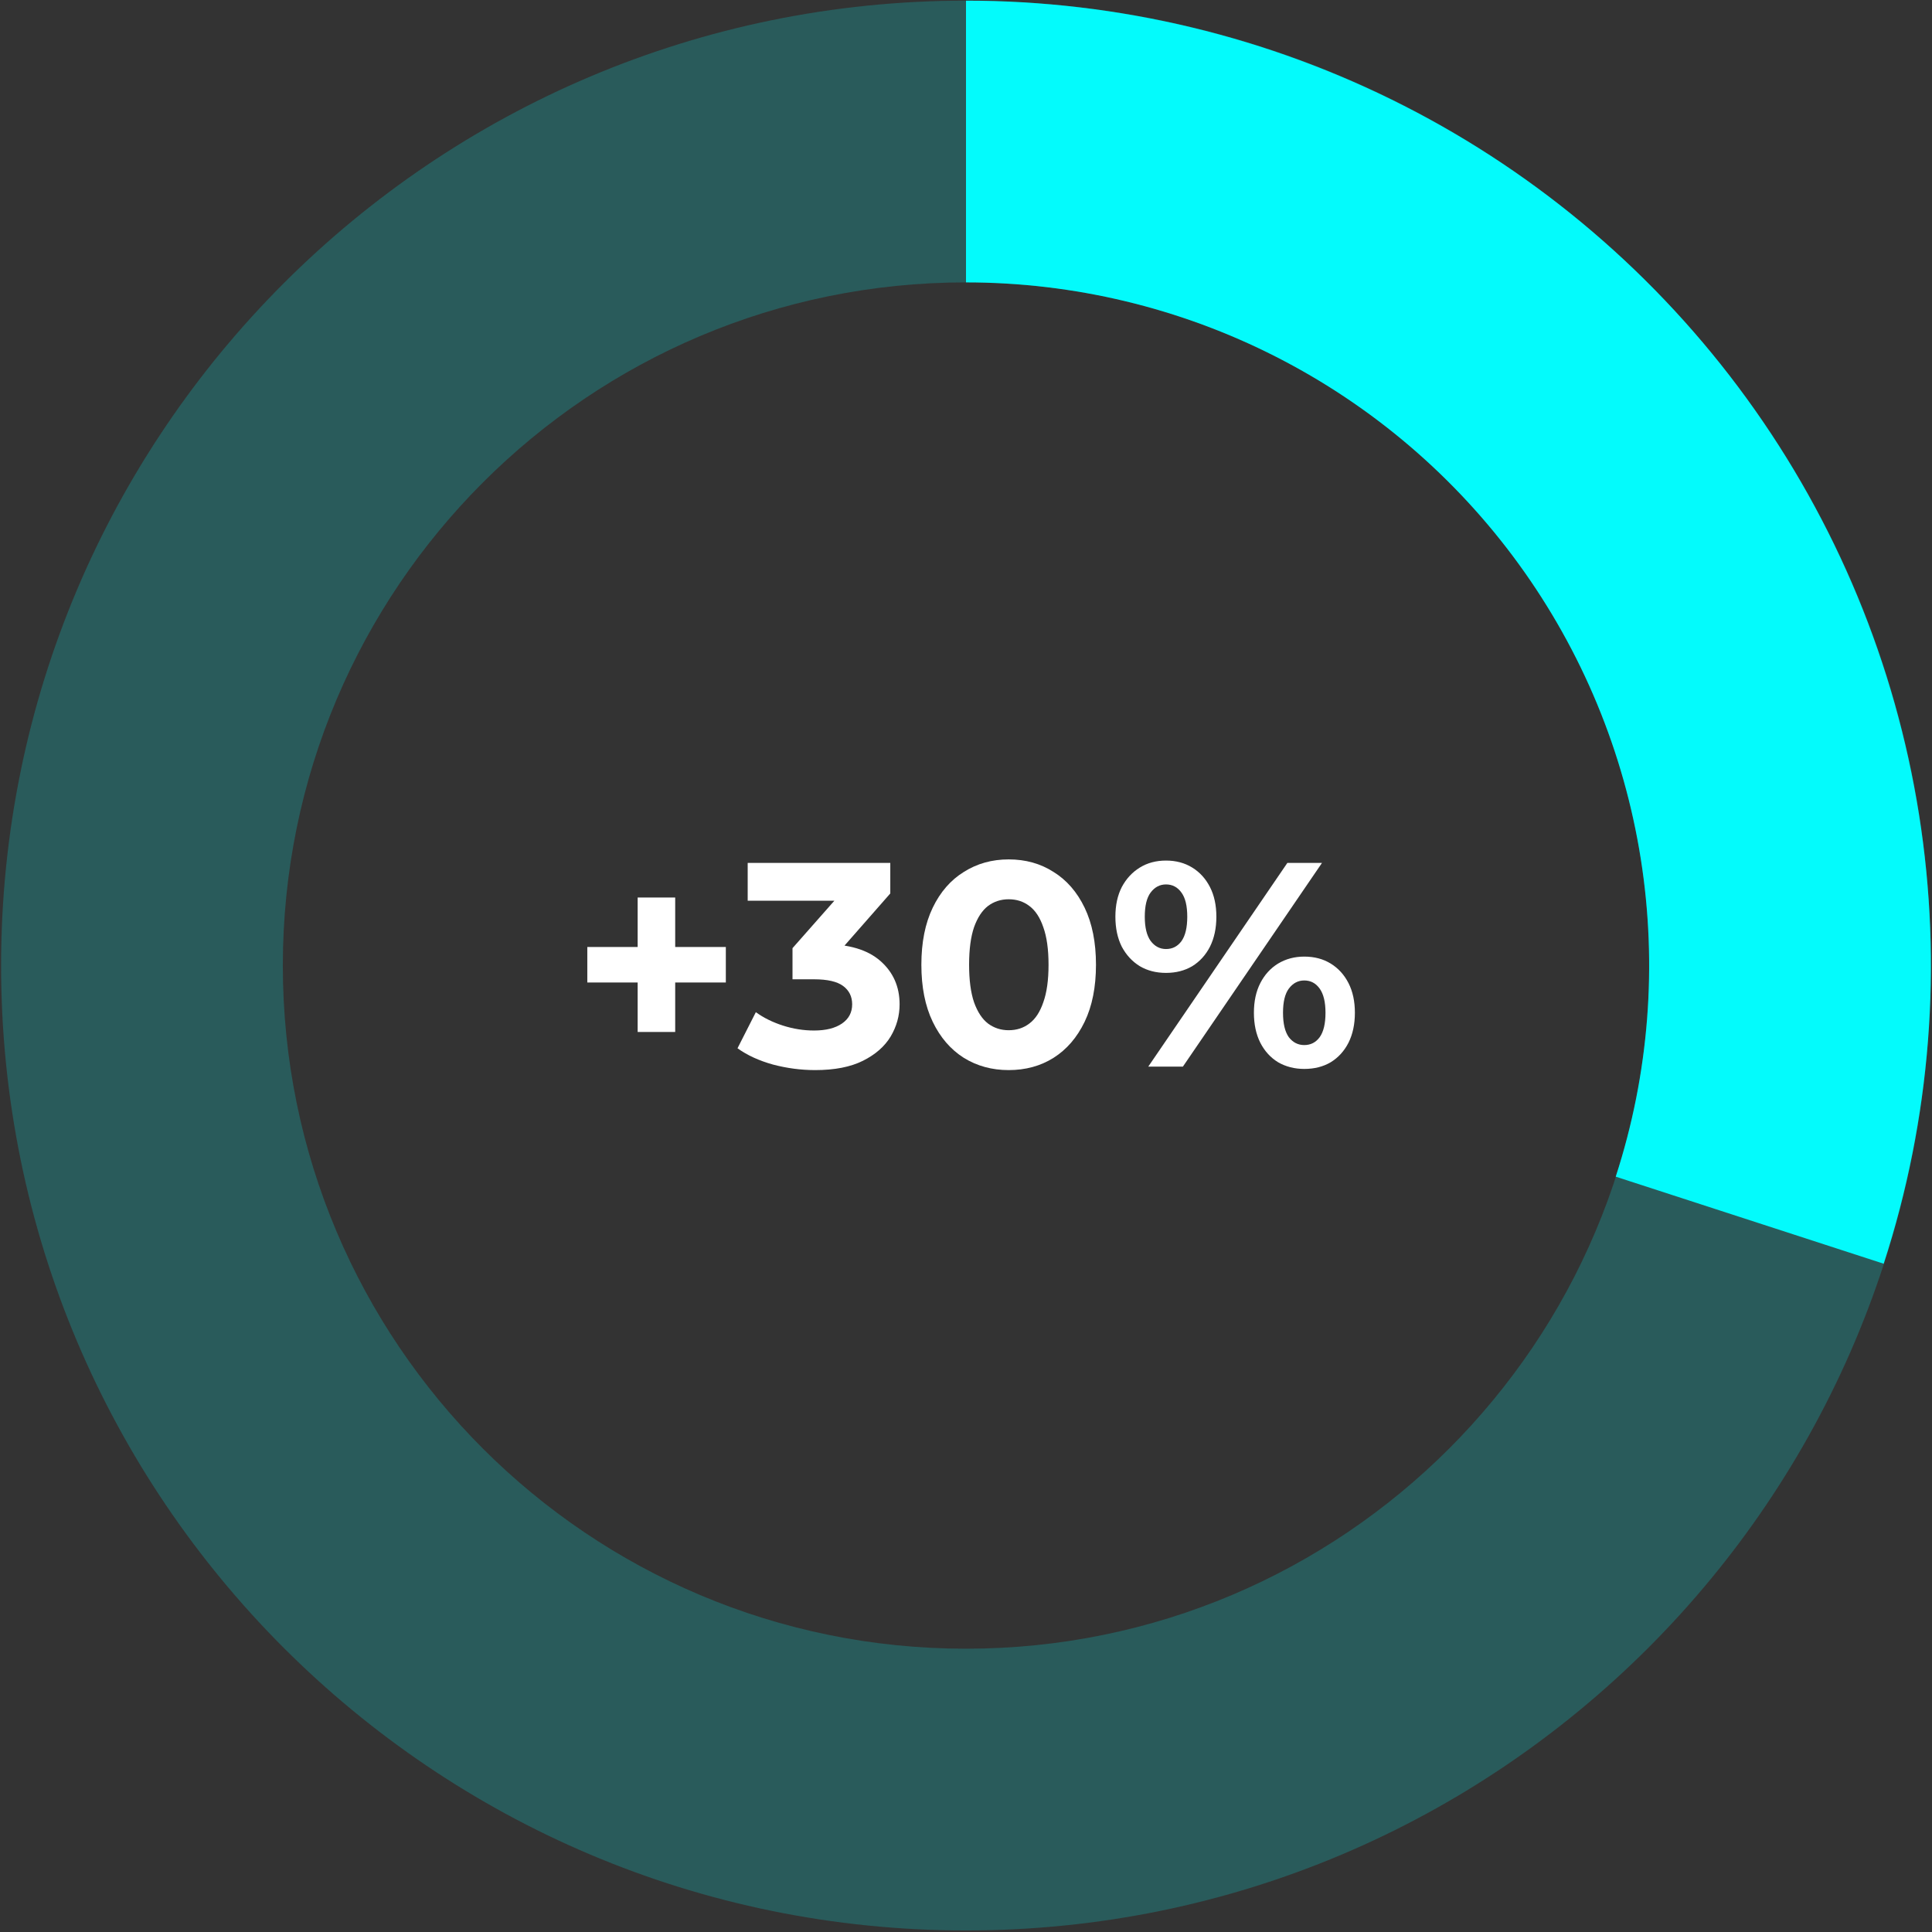 <svg width="239" height="239" viewBox="0 0 239 239" fill="none" xmlns="http://www.w3.org/2000/svg">
<rect x="0" y="0" width="239" height="239" fill="#333333" stroke="none"/>
<path d="M78.882 127.661V111.029H83.526V127.661H78.882ZM72.654 121.541V117.149H89.79V121.541H72.654Z" fill="white"/>
<path d="M100.846 132.377C99.094 132.377 97.354 132.149 95.626 131.693C93.898 131.213 92.434 130.541 91.234 129.677L93.502 125.213C94.462 125.909 95.578 126.461 96.85 126.869C98.122 127.277 99.406 127.481 100.702 127.481C102.166 127.481 103.318 127.193 104.158 126.617C104.998 126.041 105.418 125.249 105.418 124.241C105.418 123.281 105.046 122.525 104.302 121.973C103.558 121.421 102.358 121.145 100.702 121.145H98.038V117.293L105.058 109.337L105.706 111.425H92.494V106.745H110.134V110.525L103.15 118.481L100.198 116.789H101.89C104.986 116.789 107.326 117.485 108.91 118.877C110.494 120.269 111.286 122.057 111.286 124.241C111.286 125.657 110.914 126.989 110.17 128.237C109.426 129.461 108.286 130.457 106.75 131.225C105.214 131.993 103.246 132.377 100.846 132.377Z" fill="white"/>
<path d="M124.779 132.377C122.715 132.377 120.867 131.873 119.235 130.865C117.603 129.833 116.319 128.345 115.383 126.401C114.447 124.457 113.979 122.105 113.979 119.345C113.979 116.585 114.447 114.233 115.383 112.289C116.319 110.345 117.603 108.869 119.235 107.861C120.867 106.829 122.715 106.313 124.779 106.313C126.867 106.313 128.715 106.829 130.323 107.861C131.955 108.869 133.239 110.345 134.175 112.289C135.111 114.233 135.579 116.585 135.579 119.345C135.579 122.105 135.111 124.457 134.175 126.401C133.239 128.345 131.955 129.833 130.323 130.865C128.715 131.873 126.867 132.377 124.779 132.377ZM124.779 127.445C125.763 127.445 126.615 127.169 127.335 126.617C128.079 126.065 128.655 125.189 129.063 123.989C129.495 122.789 129.711 121.241 129.711 119.345C129.711 117.449 129.495 115.901 129.063 114.701C128.655 113.501 128.079 112.625 127.335 112.073C126.615 111.521 125.763 111.245 124.779 111.245C123.819 111.245 122.967 111.521 122.223 112.073C121.503 112.625 120.927 113.501 120.495 114.701C120.087 115.901 119.883 117.449 119.883 119.345C119.883 121.241 120.087 122.789 120.495 123.989C120.927 125.189 121.503 126.065 122.223 126.617C122.967 127.169 123.819 127.445 124.779 127.445Z" fill="white"/>
<path d="M142.048 131.945L159.256 106.745H163.54L146.332 131.945H142.048ZM144.244 120.353C143.02 120.353 141.94 120.077 141.004 119.525C140.068 118.949 139.324 118.145 138.772 117.113C138.244 116.057 137.98 114.821 137.98 113.405C137.98 111.989 138.244 110.765 138.772 109.733C139.324 108.701 140.068 107.897 141.004 107.321C141.94 106.745 143.02 106.457 144.244 106.457C145.468 106.457 146.548 106.745 147.484 107.321C148.42 107.897 149.152 108.701 149.68 109.733C150.208 110.765 150.472 111.989 150.472 113.405C150.472 114.821 150.208 116.057 149.68 117.113C149.152 118.145 148.42 118.949 147.484 119.525C146.548 120.077 145.468 120.353 144.244 120.353ZM144.244 117.401C145.036 117.401 145.672 117.077 146.152 116.429C146.632 115.757 146.872 114.749 146.872 113.405C146.872 112.061 146.632 111.065 146.152 110.417C145.672 109.745 145.036 109.409 144.244 109.409C143.476 109.409 142.84 109.745 142.336 110.417C141.856 111.065 141.616 112.061 141.616 113.405C141.616 114.725 141.856 115.721 142.336 116.393C142.84 117.065 143.476 117.401 144.244 117.401ZM161.344 132.233C160.144 132.233 159.064 131.957 158.104 131.405C157.168 130.829 156.436 130.025 155.908 128.993C155.38 127.937 155.116 126.701 155.116 125.285C155.116 123.869 155.38 122.645 155.908 121.613C156.436 120.581 157.168 119.777 158.104 119.201C159.064 118.625 160.144 118.337 161.344 118.337C162.592 118.337 163.684 118.625 164.62 119.201C165.556 119.777 166.288 120.581 166.816 121.613C167.344 122.645 167.608 123.869 167.608 125.285C167.608 126.701 167.344 127.937 166.816 128.993C166.288 130.025 165.556 130.829 164.62 131.405C163.684 131.957 162.592 132.233 161.344 132.233ZM161.344 129.281C162.136 129.281 162.772 128.957 163.252 128.309C163.732 127.637 163.972 126.629 163.972 125.285C163.972 123.965 163.732 122.969 163.252 122.297C162.772 121.625 162.136 121.289 161.344 121.289C160.576 121.289 159.94 121.625 159.436 122.297C158.956 122.945 158.716 123.941 158.716 125.285C158.716 126.629 158.956 127.637 159.436 128.309C159.94 128.957 160.576 129.281 161.344 129.281Z" fill="white"/>
<path opacity="0.2" d="M238.865 119.445C238.865 185.368 185.423 238.81 119.5 238.81C53.577 238.81 0.135 185.368 0.135 119.445C0.135 53.522 53.577 0.08 119.5 0.08C185.423 0.08 238.865 53.522 238.865 119.445ZM34.988 119.445C34.988 166.119 72.826 203.956 119.5 203.956C166.174 203.956 204.012 166.119 204.012 119.445C204.012 72.77 166.174 34.933 119.5 34.933C72.826 34.933 34.988 72.77 34.988 119.445Z" fill="#03FBFC"/>
<path d="M119.5 0.08C138.337 0.08 156.907 4.538 173.69 13.09C190.474 21.642 204.996 34.044 216.068 49.284C227.14 64.523 234.448 82.167 237.395 100.772C240.342 119.377 238.844 138.415 233.023 156.331L199.875 145.56C203.997 132.876 205.057 119.397 202.971 106.224C200.885 93.052 195.711 80.56 187.871 69.77C180.032 58.98 169.751 50.199 157.867 44.144C145.984 38.09 132.837 34.933 119.5 34.933V0.08Z" fill="#03FBFC"/>
</svg>
